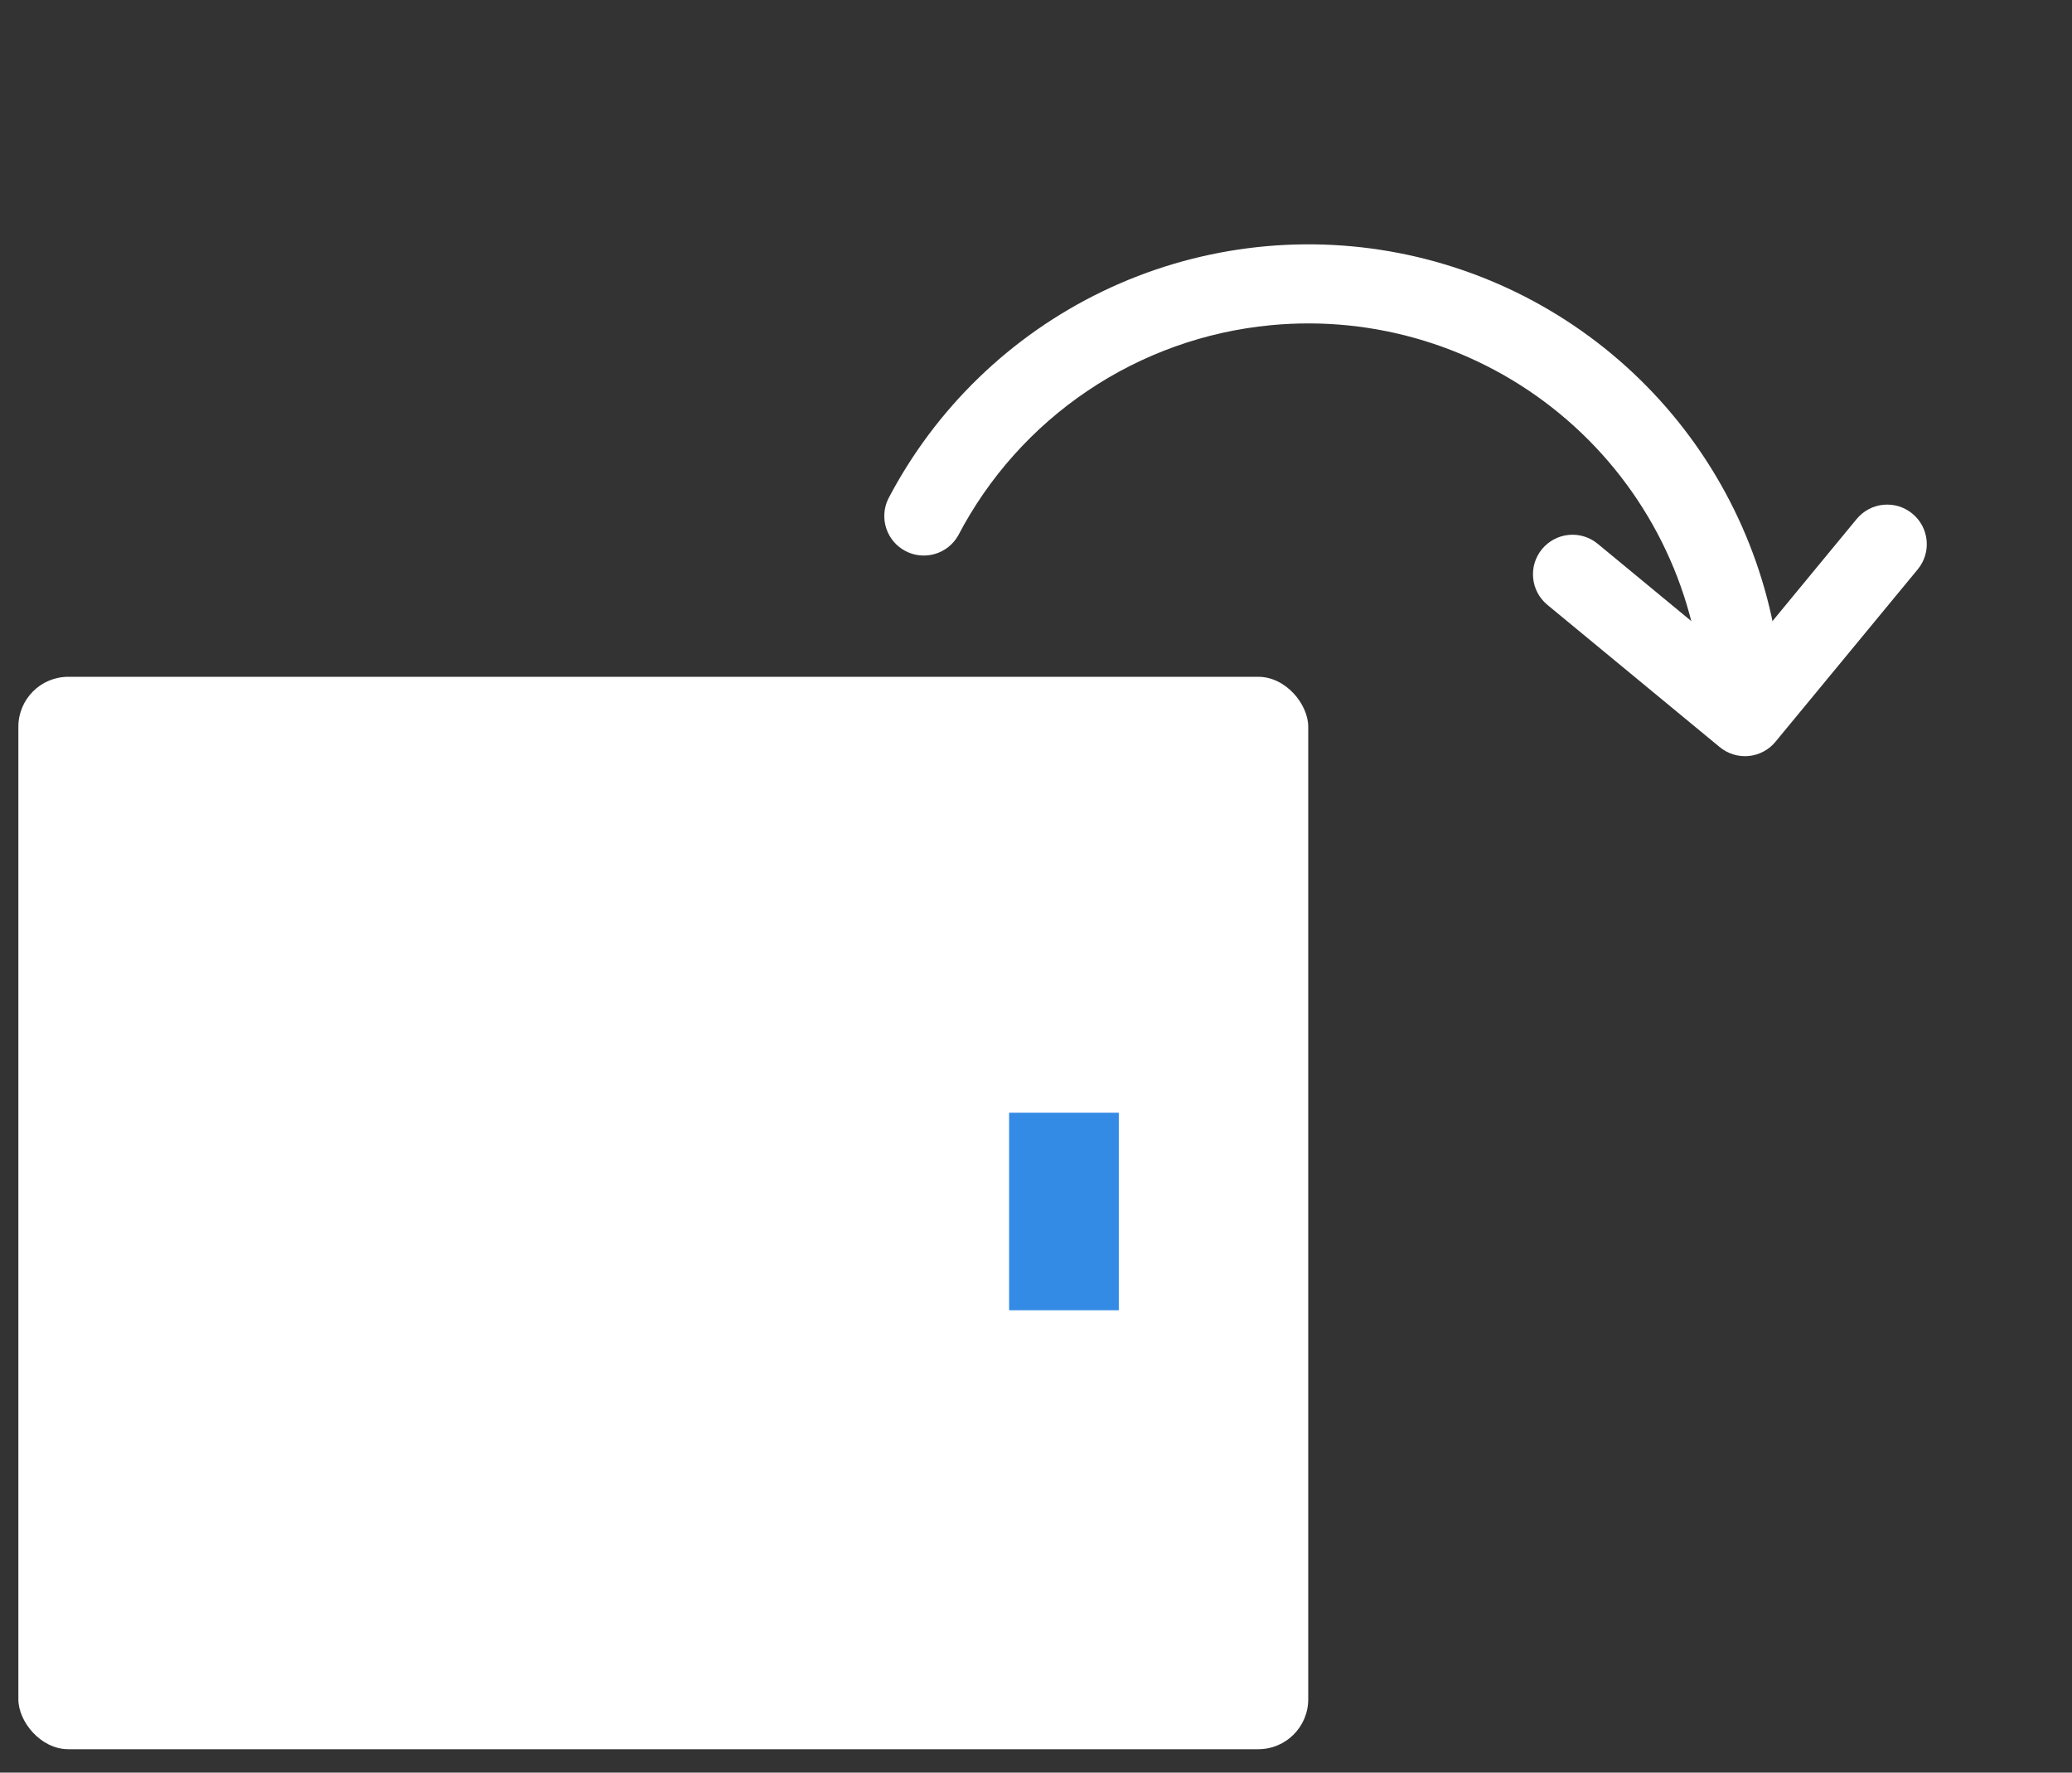 <svg width="83" height="71" viewBox="0 0 83 71" fill="none" xmlns="http://www.w3.org/2000/svg">
<rect x="0" y="0" width="83" height="71" fill="#333333" stroke="none"/>
<path fill-rule="evenodd" clip-rule="evenodd" d="M76.606 20.574C76.446 20.441 76.261 20.341 76.062 20.28C75.863 20.219 75.654 20.198 75.447 20.218C75.239 20.237 75.038 20.298 74.854 20.396C74.67 20.493 74.508 20.627 74.375 20.787L69.685 26.474L64.001 21.781C63.677 21.513 63.26 21.385 62.841 21.425C62.423 21.465 62.037 21.67 61.77 21.994C61.502 22.318 61.374 22.736 61.415 23.154C61.455 23.573 61.659 23.958 61.983 24.225L68.89 29.925C69.05 30.057 69.235 30.157 69.434 30.218C69.633 30.279 69.842 30.3 70.05 30.281C70.257 30.261 70.458 30.2 70.642 30.102C70.826 30.005 70.989 29.872 71.121 29.711L76.82 22.805C76.953 22.644 77.053 22.459 77.114 22.26C77.175 22.061 77.196 21.852 77.176 21.645C77.156 21.438 77.096 21.236 76.998 21.052C76.9 20.869 76.767 20.706 76.606 20.574Z" fill="white"/>
<path fill-rule="evenodd" clip-rule="evenodd" d="M50.905 13.026C48.28 13.275 45.759 14.177 43.572 15.649C41.384 17.121 39.6 19.116 38.38 21.454C38.177 21.81 37.844 22.073 37.45 22.188C37.057 22.303 36.634 22.262 36.271 22.071C35.908 21.881 35.633 21.558 35.504 21.169C35.374 20.78 35.401 20.356 35.578 19.986C37.474 16.357 40.492 13.437 44.183 11.662C47.873 9.888 52.038 9.354 56.057 10.139C60.076 10.925 63.733 12.988 66.484 16.021C69.235 19.055 70.932 22.896 71.322 26.972C71.362 27.391 71.234 27.808 70.966 28.132C70.699 28.456 70.314 28.661 69.895 28.701C69.477 28.741 69.06 28.613 68.736 28.345C68.412 28.078 68.207 27.693 68.167 27.274C67.767 23.095 65.723 19.247 62.485 16.575C59.247 13.903 55.084 12.626 50.905 13.026Z" fill="white"/>
<rect x="0.736" y="27.108" width="51.669" height="42.954" rx="2" fill="white"/>
<rect x="40.422" y="44.569" width="4.395" height="7.912" fill="#338BE5"/>
</svg>
